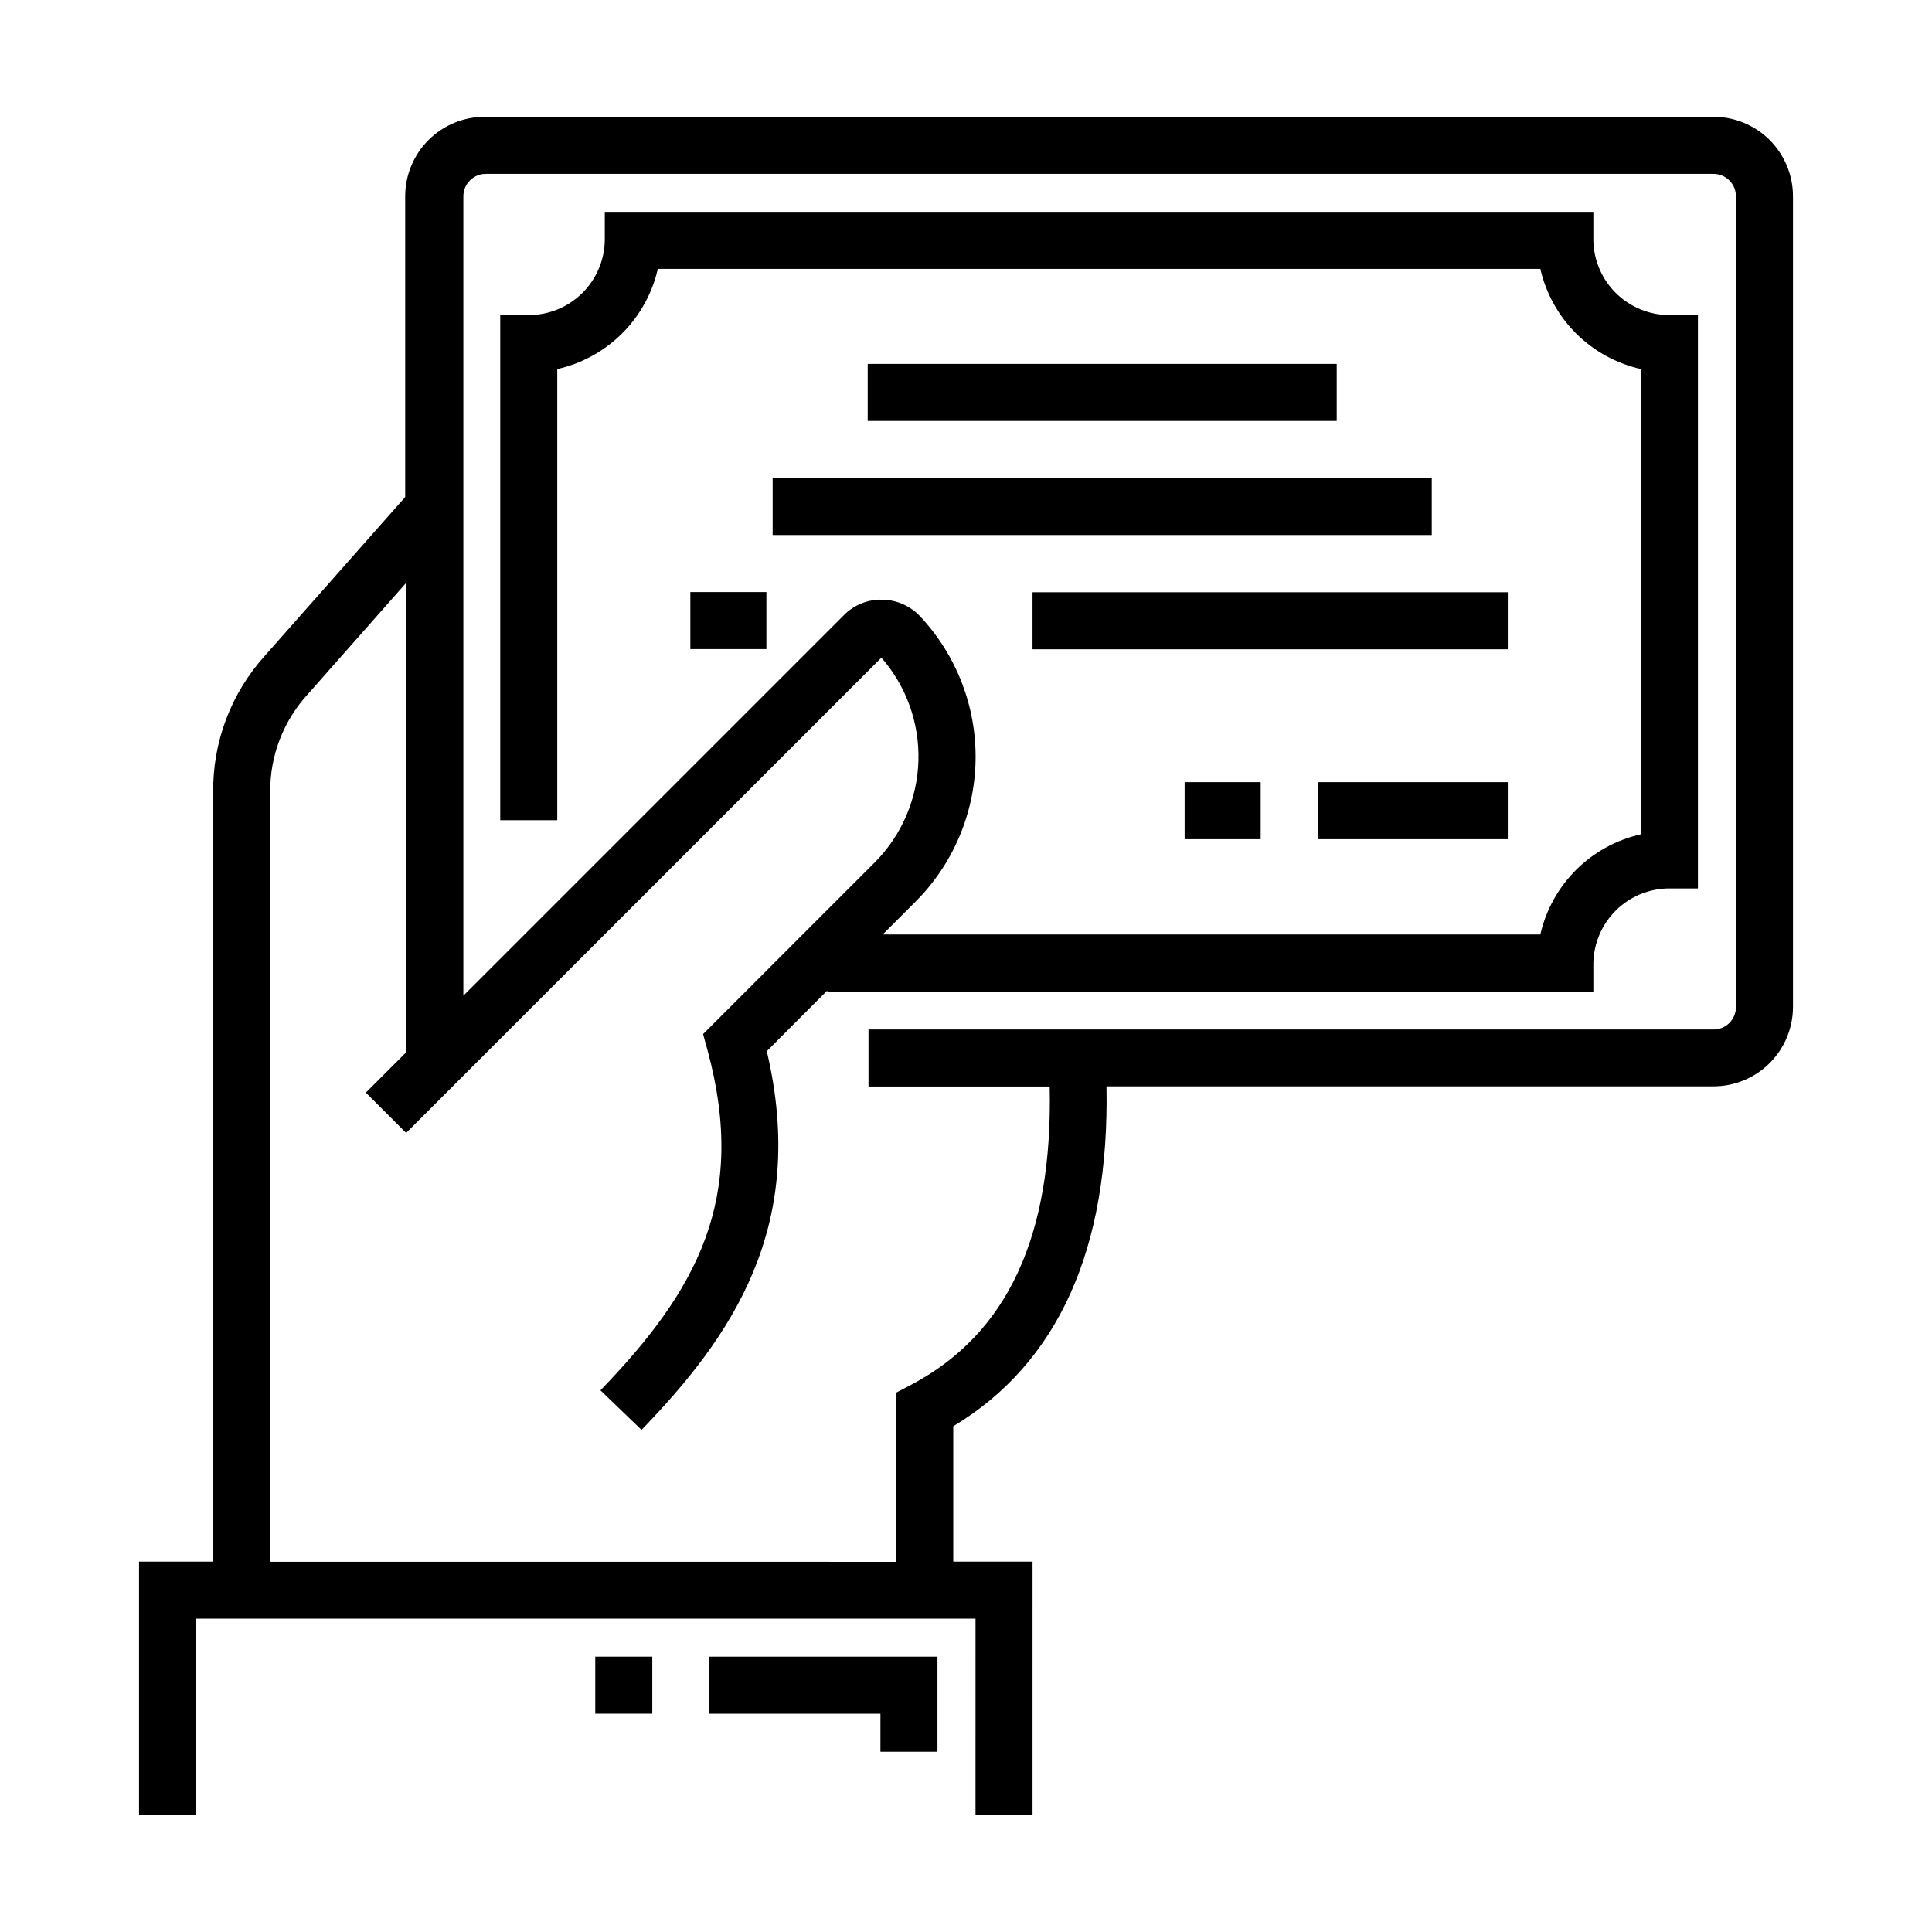 <?xml version="1.0" encoding="UTF-8"?>
<!-- Uploaded to: SVG Repo, www.svgrepo.com, Generator: SVG Repo Mixer Tools -->
<svg fill="#000000" width="800px" height="800px" version="1.1" viewBox="144 144 512 512" xmlns="http://www.w3.org/2000/svg">
 <g>
  <path d="m598.05 174.95h-325.56c-5.586-0.012-10.945 2.195-14.906 6.133-3.957 3.941-6.191 9.293-6.203 14.879v79.75l-37.23 42.117v0.004c-8.926 9.898-13.797 22.793-13.656 36.121v203.89h-19.648v67.207h15.113l0.004-52.094h206.56l-0.004 52.094h15.113l0.004-67.207h-21.012v-35.871c27.809-16.727 41.414-47.004 40.605-90.082h160.82c5.586 0.012 10.945-2.195 14.906-6.133 3.957-3.941 6.188-9.293 6.203-14.879v-214.92c-0.016-5.586-2.246-10.938-6.203-14.879-3.961-3.938-9.32-6.144-14.906-6.133zm5.996 235.98c-0.016 1.578-0.652 3.086-1.777 4.191-1.125 1.105-2.644 1.719-4.219 1.703h-223.89v15.113l48.016 0.004c0.855 39.551-11.133 65.496-36.625 78.996l-4.031 2.117v44.84l-165.91-0.004v-203.89c-0.109-9.684 3.496-19.039 10.074-26.148l25.895-29.32 0.004 124.39-10.629 10.629 10.68 10.68 125.95-125.95-0.004 0.004c6.606 7.559 10.109 17.336 9.809 27.371-0.297 10.035-4.379 19.582-11.418 26.738l-45.645 45.645 1.16 4.231c10.73 39.5-2.871 63.781-28.363 90.184l10.883 10.48c23.832-24.637 44.184-53.855 33.199-100.36l16.02-16.07v0.301h203.03v-7.559c0.094-5.281 2.258-10.32 6.027-14.023s8.844-5.777 14.125-5.777h7.559v-151.95h-7.559c-5.281 0.004-10.355-2.07-14.125-5.773-3.769-3.707-5.934-8.742-6.027-14.023v-7.559h-261.98v7.559c-0.09 5.281-2.254 10.316-6.023 14.023-3.769 3.703-8.844 5.777-14.129 5.773h-7.555v133.86h15.113v-119.55c6.496-1.457 12.445-4.727 17.16-9.422 4.719-4.699 8.008-10.637 9.492-17.129h233.87c1.484 6.492 4.773 12.43 9.488 17.129 4.719 4.695 10.668 7.965 17.164 9.422v123.29c-6.496 1.457-12.445 4.727-17.164 9.422-4.715 4.699-8.004 10.637-9.488 17.129h-174.27l8.613-8.613v-0.004c9.992-9.953 15.727-23.398 15.988-37.5 0.262-14.102-4.965-27.754-14.578-38.07-2.59-2.832-6.234-4.473-10.074-4.535-3.883-0.133-7.633 1.387-10.328 4.184l-100.76 100.76v-211.9c0.012-1.578 0.652-3.086 1.773-4.191 1.125-1.105 2.644-1.719 4.219-1.703h325.26c1.574-0.016 3.094 0.598 4.219 1.703s1.762 2.613 1.777 4.191z"/>
  <path d="m331.98 598.15h45.344v10.074h15.113v-25.191h-60.457z"/>
  <path d="m301.75 583.03h15.113v15.113h-15.113z"/>
  <path d="m373.95 240.44h124.29v15.113h-124.29z"/>
  <path d="m348.76 270.67h174.67v15.113h-174.67z"/>
  <path d="m417.63 300.95h125.95v15.113h-125.95z"/>
  <path d="m326.95 300.9h20.152v15.113h-20.152z"/>
  <path d="m493.2 351.28h50.383v15.113h-50.383z"/>
  <path d="m457.94 351.28h20.152v15.113h-20.152z"/>
 </g>
</svg>